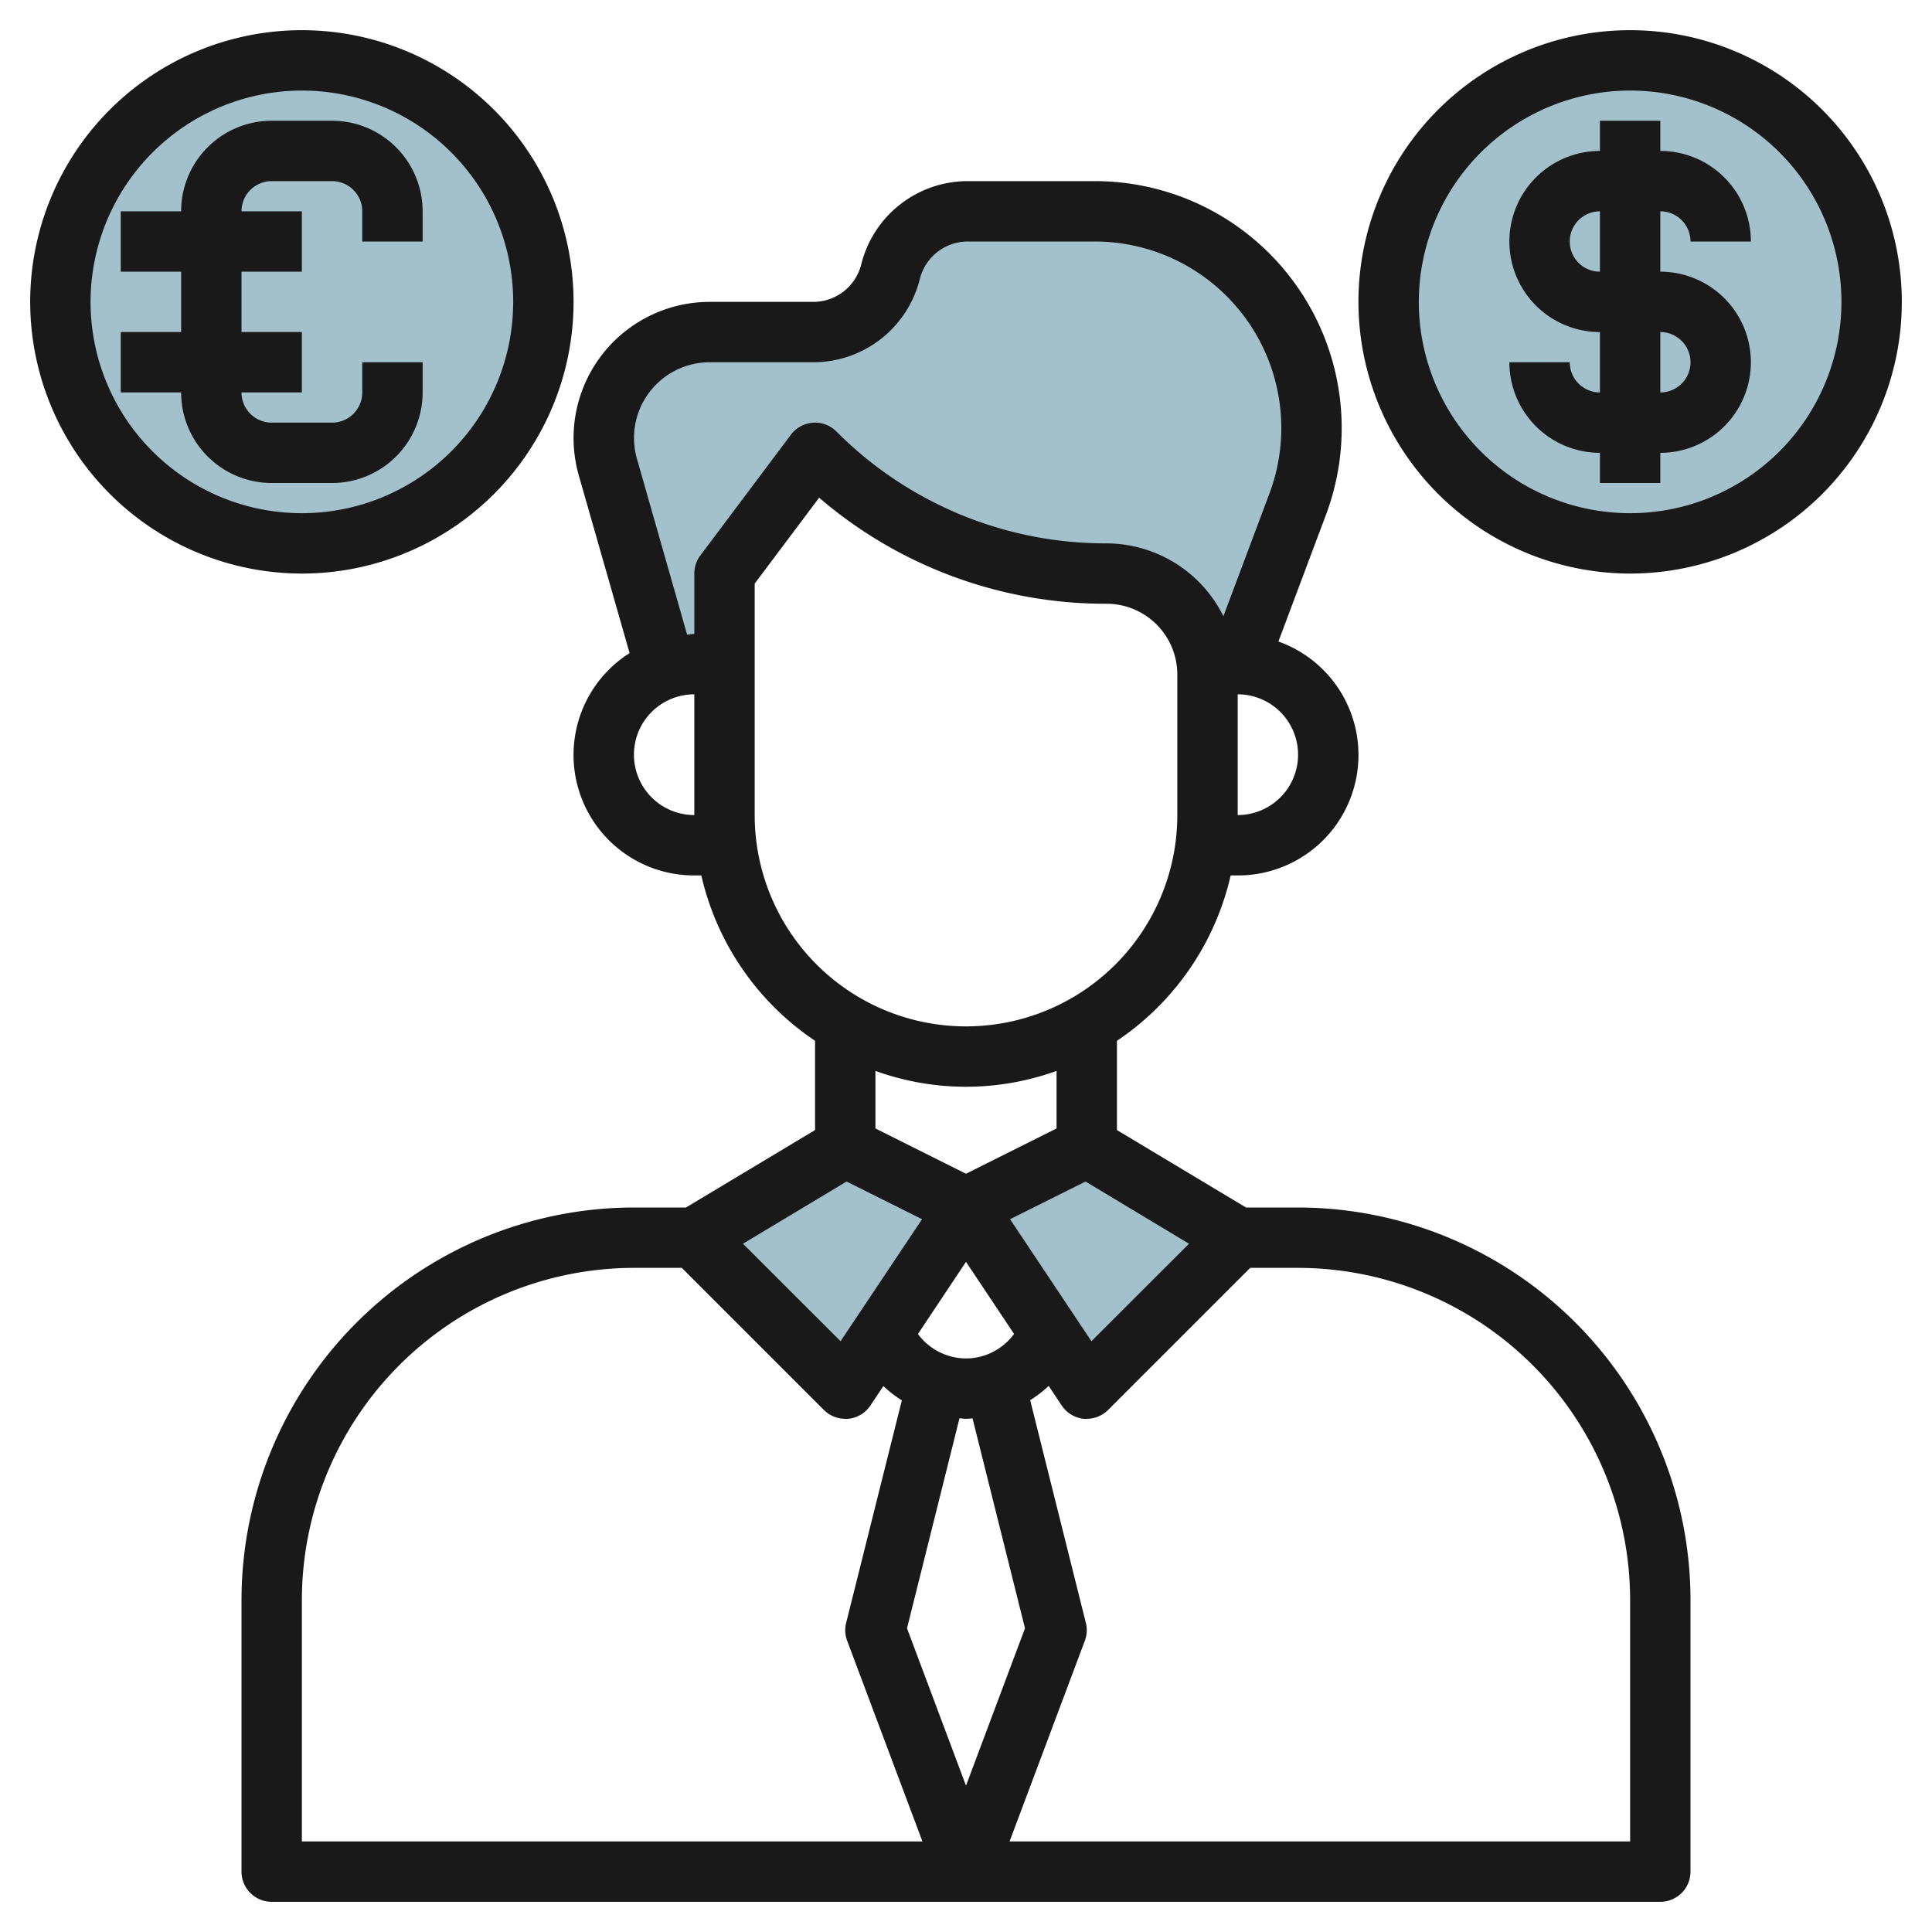 <svg id="Layer_3" height="512" viewBox="0 0 64 64" width="512" xmlns="http://www.w3.org/2000/svg" data-name="Layer 3"><g fill="#a3c1ca"><path d="m28 38-5 3 5 5 4-6z"/><path d="m36 38 5 3-5 5-4-6z"/><path d="m41 22 1.988-5.3a7.184 7.184 0 0 0 -.123-5.348 7.179 7.179 0 0 0 -6.598-4.352h-4.205a2.641 2.641 0 0 0 -2.562 2 2.641 2.641 0 0 1 -2.562 2h-3.429a3.509 3.509 0 0 0 -3.509 3.509 3.483 3.483 0 0 0 .135.963l1.91 6.683a3.015 3.015 0 0 1 .955-.155h1v-3l3-4a13.658 13.658 0 0 0 9.657 4 3.344 3.344 0 0 1 3.326 3z"/><circle cx="54" cy="10" r="8"/><circle cx="10" cy="10" r="8"/></g><path d="m19.173 15.748 1.683 5.887a3.992 3.992 0 0 0 2.144 7.365h.232a9.02 9.02 0 0 0 3.768 5.478v2.956l-4.277 2.566h-1.723a13.015 13.015 0 0 0 -13 13v9a1 1 0 0 0 1 1h46a1 1 0 0 0 1-1v-9a13.015 13.015 0 0 0 -13-13h-1.723l-4.277-2.566v-2.956a9.02 9.02 0 0 0 3.768-5.478h.232a3.99 3.99 0 0 0 1.349-7.749l1.576-4.2a8.18 8.18 0 0 0 -7.658-11.051h-4.205a3.636 3.636 0 0 0 -3.532 2.757 1.639 1.639 0 0 1 -1.592 1.243h-3.429a4.511 4.511 0 0 0 -4.336 5.748zm1.827 9.252a2 2 0 0 1 2-2v4a2 2 0 0 1 -2-2zm7.044 14.14 2.5 1.248-2.699 4.042-3.233-3.23zm5.91 14.8-1.954 5.212-1.954-5.212 1.738-6.956c.073 0 .143.016.216.016s.143-.012.216-.016zm-1.954-8.94a1.987 1.987 0 0 1 -1.592-.809l1.592-2.391 1.592 2.388a1.983 1.983 0 0 1 -1.592.812zm-22 8a11.013 11.013 0 0 1 11-11h1.586l4.707 4.707a1 1 0 0 0 .707.293.842.842 0 0 0 .1 0 1 1 0 0 0 .733-.44l.43-.645a3.936 3.936 0 0 0 .612.473l-1.845 7.369a1 1 0 0 0 .033.594l2.494 6.649h-20.557zm44 0v8h-20.557l2.494-6.649a1 1 0 0 0 .033-.594l-1.844-7.374a4 4 0 0 0 .613-.472l.429.644a1 1 0 0 0 .732.445.842.842 0 0 0 .1 0 1 1 0 0 0 .707-.293l4.707-4.707h1.586a11.013 11.013 0 0 1 11 11zm-17.845-8.57-2.695-4.042 2.5-1.248 3.428 2.06zm-1.155-7.048-3 1.5-3-1.5v-1.907a8.834 8.834 0 0 0 6 0zm4-10.382a7 7 0 0 1 -14 0v-7.667l2.135-2.846a14.55 14.55 0 0 0 9.522 3.513 2.346 2.346 0 0 1 2.343 2.343zm4-2a2 2 0 0 1 -2 2v-4a2 2 0 0 1 2 2zm-19.491-13h3.429a3.636 3.636 0 0 0 3.532-2.757 1.639 1.639 0 0 1 1.592-1.243h4.205a6.18 6.18 0 0 1 5.785 8.348l-1.525 4.065a4.334 4.334 0 0 0 -3.87-2.413 12.573 12.573 0 0 1 -8.95-3.707 1 1 0 0 0 -1.507.107l-3 4a1 1 0 0 0 -.2.6v2c-.081 0-.158.019-.238.024l-1.662-5.824a2.509 2.509 0 0 1 2.409-3.2z" fill="#191919"/><path d="m54 19a9 9 0 1 0 -9-9 9.01 9.01 0 0 0 9 9zm0-16a7 7 0 1 1 -7 7 7.008 7.008 0 0 1 7-7z" fill="#191919"/><path d="m52 12h-2a3 3 0 0 0 3 3v1h2v-1a3 3 0 0 0 0-6v-2a1 1 0 0 1 1 1h2a3 3 0 0 0 -3-3v-1h-2v1a3 3 0 0 0 0 6v2a1 1 0 0 1 -1-1zm0-4a1 1 0 0 1 1-1v2a1 1 0 0 1 -1-1zm3 3a1 1 0 0 1 0 2z" fill="#191919"/><path d="m10 19a9 9 0 1 0 -9-9 9.01 9.01 0 0 0 9 9zm0-16a7 7 0 1 1 -7 7 7.008 7.008 0 0 1 7-7z" fill="#191919"/><path d="m9 16h2a3 3 0 0 0 3-3v-1h-2v1a1 1 0 0 1 -1 1h-2a1 1 0 0 1 -1-1h2v-2h-2v-2h2v-2h-2a1 1 0 0 1 1-1h2a1 1 0 0 1 1 1v1h2v-1a3 3 0 0 0 -3-3h-2a3 3 0 0 0 -3 3h-2v2h2v2h-2v2h2a3 3 0 0 0 3 3z" fill="#191919"/></svg>